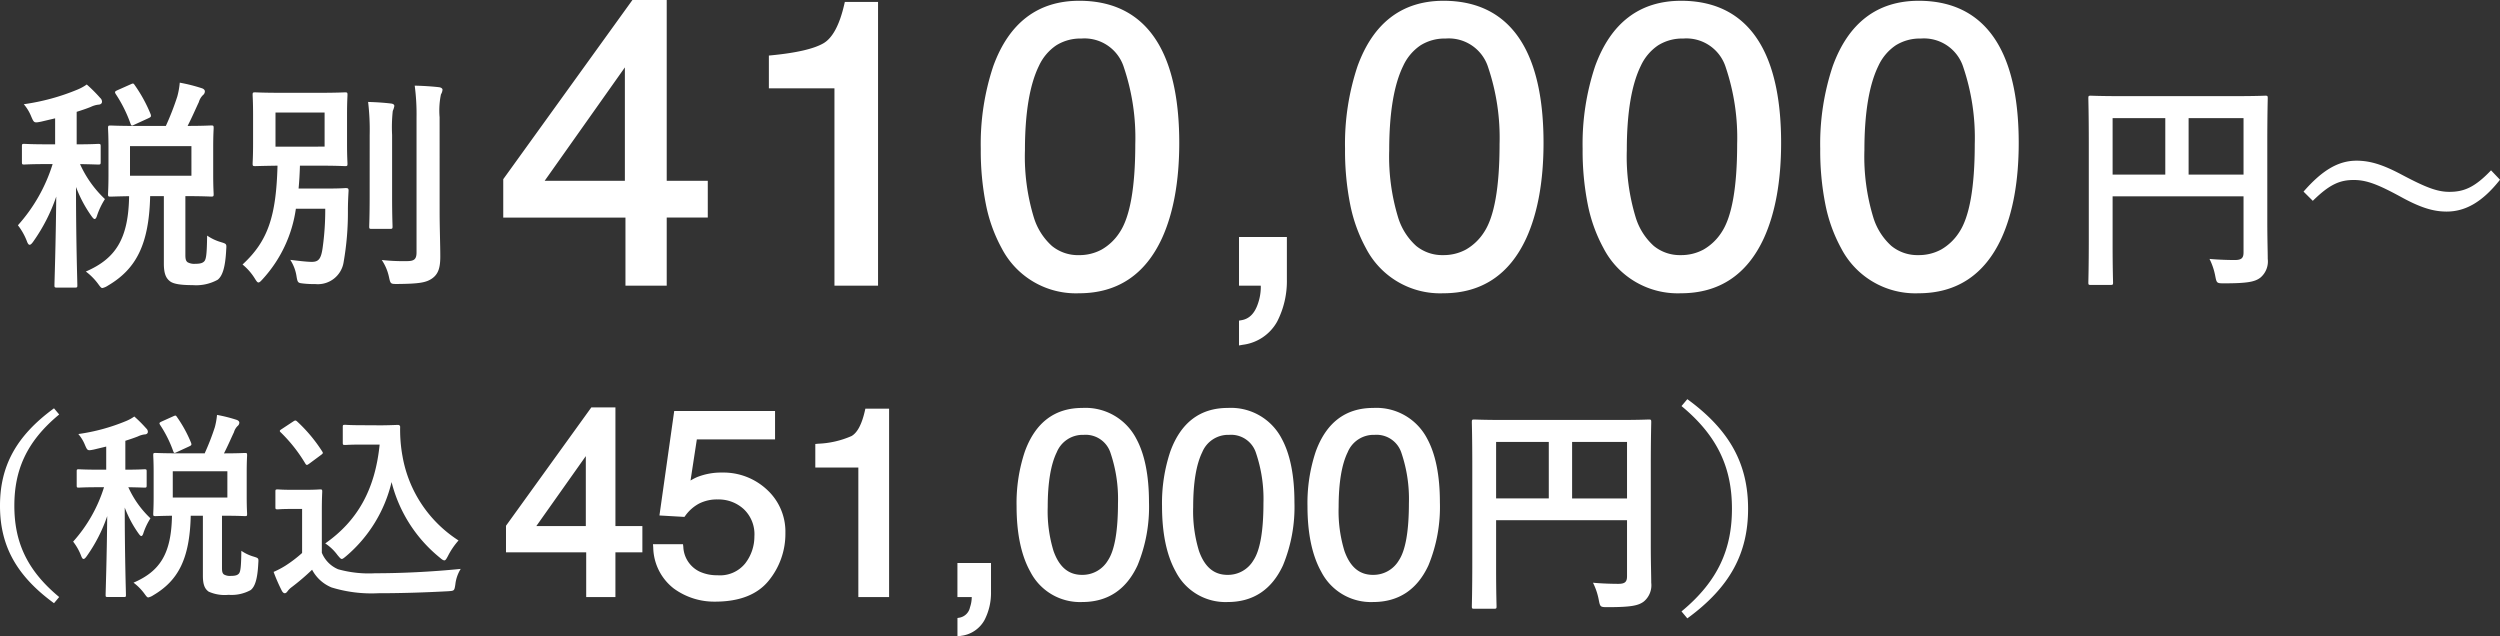 <svg xmlns="http://www.w3.org/2000/svg" width="401.456" height="102.206" viewBox="0 0 401.456 102.206"><rect x="0" y="0" width="401.456" height="102.206" fill="#333333" stroke="none"/><g transform="translate(-82.312 -1951.625)"><path d="M21.156-15.844V-36.125L6.813-15.844ZM21.25,0V-10.937H1.625v-5.5l20.5-28.437h4.75v29.031h6.594v4.906H26.875V0ZM44.279-31.687V-36q6.094-.594,8.5-1.984t3.594-6.578H60.81V0h-6V-31.687ZM93.62-44.75q8.687,0,12.562,7.156,3,5.531,3,15.156,0,9.125-2.719,15.094-3.937,8.563-12.875,8.563a12.893,12.893,0,0,1-12-7q-3.281-5.844-3.281-15.687a38.76,38.76,0,0,1,1.969-13.094Q83.964-44.75,93.62-44.75ZM93.558-3.906a8,8,0,0,0,6.969-3.875q2.594-3.875,2.594-14.437a35.67,35.67,0,0,0-1.875-12.547,7.135,7.135,0,0,0-7.281-4.922A7.612,7.612,0,0,0,86.7-35.016q-2.3,4.672-2.3,13.766a33.8,33.8,0,0,0,1.469,11Q88.12-3.906,93.558-3.906ZM119.774,6.531A3.942,3.942,0,0,0,122.805,3.5a8.58,8.58,0,0,0,.469-2.719q0-.219-.016-.391A2.152,2.152,0,0,0,123.18,0h-3.406V-6.812h6.688V-.5a13.674,13.674,0,0,1-1.5,6.531A6.834,6.834,0,0,1,119.774,9.5ZM152.115-44.75q8.688,0,12.563,7.156,3,5.531,3,15.156,0,9.125-2.719,15.094-3.937,8.563-12.875,8.563a12.893,12.893,0,0,1-12-7Q136.8-11.625,136.8-21.469a38.76,38.76,0,0,1,1.969-13.094Q142.459-44.75,152.115-44.75Zm-.062,40.844a8,8,0,0,0,6.969-3.875q2.594-3.875,2.594-14.437a35.67,35.67,0,0,0-1.875-12.547,7.135,7.135,0,0,0-7.281-4.922,7.612,7.612,0,0,0-7.266,4.672q-2.3,4.672-2.3,13.766a33.8,33.8,0,0,0,1.469,11Q146.615-3.906,152.053-3.906ZM190.269-44.75q8.688,0,12.563,7.156,3,5.531,3,15.156,0,9.125-2.719,15.094-3.937,8.563-12.875,8.563a12.893,12.893,0,0,1-12-7q-3.281-5.844-3.281-15.687a38.76,38.76,0,0,1,1.969-13.094Q180.612-44.75,190.269-44.75Zm-.062,40.844a8,8,0,0,0,6.969-3.875q2.594-3.875,2.594-14.437a35.67,35.67,0,0,0-1.875-12.547,7.135,7.135,0,0,0-7.281-4.922,7.612,7.612,0,0,0-7.266,4.672q-2.3,4.672-2.3,13.766a33.8,33.8,0,0,0,1.469,11Q184.769-3.906,190.206-3.906ZM228.423-44.75q8.688,0,12.563,7.156,3,5.531,3,15.156,0,9.125-2.719,15.094-3.937,8.563-12.875,8.563a12.893,12.893,0,0,1-12-7q-3.281-5.844-3.281-15.687a38.76,38.76,0,0,1,1.969-13.094Q218.766-44.75,228.423-44.75ZM228.36-3.906a8,8,0,0,0,6.969-3.875q2.594-3.875,2.594-14.437a35.67,35.67,0,0,0-1.875-12.547,7.135,7.135,0,0,0-7.281-4.922,7.612,7.612,0,0,0-7.266,4.672q-2.3,4.672-2.3,13.766a33.8,33.8,0,0,0,1.469,11Q222.923-3.906,228.36-3.906Z" transform="translate(162 1997)" fill="#fff"/><path d="M119.274,10.1V6.111l.414-.072c1.252-.218,2.116-1.1,2.642-2.7a8.125,8.125,0,0,0,.444-2.562c0-.1,0-.2-.009-.281h-3.491V-7.312h7.688V-.5A14.229,14.229,0,0,1,125.4,6.267a7.338,7.338,0,0,1-5.541,3.726Zm1-3.166V8.886A6.1,6.1,0,0,0,124.52,5.8a13.244,13.244,0,0,0,1.441-6.3V-6.312h-5.687V-.5h3.283l.1.363a2.619,2.619,0,0,1,.1.483c.012.129.018.276.018.436a9.118,9.118,0,0,1-.494,2.877A4.529,4.529,0,0,1,120.274,6.931ZM228.391,1.719a13.414,13.414,0,0,1-12.436-7.255,24.517,24.517,0,0,1-2.515-6.986,44.082,44.082,0,0,1-.831-8.946,39.432,39.432,0,0,1,2-13.263c2.526-6.98,7.174-10.518,13.814-10.518,5.962,0,10.337,2.5,13,7.418,2.031,3.744,3.06,8.923,3.06,15.394,0,6.127-.93,11.275-2.764,15.3C239.019-1.26,234.534,1.719,228.391,1.719Zm.031-45.969a12.629,12.629,0,0,0-7.861,2.444,15.84,15.84,0,0,0-5.013,7.413,38.449,38.449,0,0,0-1.939,12.924c0,6.445,1.082,11.641,3.217,15.443a13.179,13.179,0,0,0,4.785,5.063A13.274,13.274,0,0,0,228.391.719,13.132,13.132,0,0,0,235.8-1.338a14.532,14.532,0,0,0,5.01-6.214c1.773-3.893,2.673-8.9,2.673-14.885,0-6.3-.989-11.322-2.94-14.918a12.8,12.8,0,0,0-4.886-5.171A14.455,14.455,0,0,0,228.423-44.25ZM190.238,1.719A13.414,13.414,0,0,1,177.8-5.536a24.517,24.517,0,0,1-2.515-6.986,44.082,44.082,0,0,1-.831-8.946,39.432,39.432,0,0,1,2-13.263c2.526-6.98,7.174-10.518,13.814-10.518,5.962,0,10.337,2.5,13,7.418,2.031,3.744,3.06,8.923,3.06,15.394,0,6.127-.93,11.275-2.764,15.3C200.865-1.26,196.381,1.719,190.238,1.719Zm.031-45.969a12.629,12.629,0,0,0-7.861,2.444,15.84,15.84,0,0,0-5.013,7.413,38.449,38.449,0,0,0-1.939,12.924c0,6.445,1.082,11.641,3.217,15.443a13.179,13.179,0,0,0,4.785,5.063A13.274,13.274,0,0,0,190.238.719a13.132,13.132,0,0,0,7.411-2.057,14.532,14.532,0,0,0,5.01-6.214c1.773-3.893,2.673-8.9,2.673-14.885,0-6.3-.989-11.322-2.94-14.918a12.8,12.8,0,0,0-4.886-5.171A14.455,14.455,0,0,0,190.269-44.25ZM152.084,1.719a13.414,13.414,0,0,1-12.436-7.255,24.517,24.517,0,0,1-2.515-6.986,44.082,44.082,0,0,1-.831-8.946,39.432,39.432,0,0,1,2-13.263c2.526-6.98,7.174-10.518,13.814-10.518,5.962,0,10.337,2.5,13,7.418,2.031,3.744,3.06,8.923,3.06,15.394,0,6.127-.93,11.275-2.764,15.3C162.711-1.26,158.227,1.719,152.084,1.719Zm.031-45.969a12.629,12.629,0,0,0-7.861,2.444,15.84,15.84,0,0,0-5.013,7.413A38.449,38.449,0,0,0,137.3-21.469c0,6.445,1.082,11.641,3.217,15.443A13.179,13.179,0,0,0,145.3-.963,13.274,13.274,0,0,0,152.084.719a13.132,13.132,0,0,0,7.411-2.057,14.532,14.532,0,0,0,5.01-6.214c1.773-3.893,2.673-8.9,2.673-14.885,0-6.3-.989-11.322-2.94-14.918a12.8,12.8,0,0,0-4.886-5.171A14.455,14.455,0,0,0,152.115-44.25ZM93.589,1.719A13.414,13.414,0,0,1,81.153-5.536a24.517,24.517,0,0,1-2.515-6.986,44.082,44.082,0,0,1-.831-8.946,39.432,39.432,0,0,1,2-13.263C82.332-41.711,86.98-45.25,93.62-45.25c5.962,0,10.337,2.5,13,7.418,2.031,3.744,3.06,8.923,3.06,15.394,0,6.127-.93,11.275-2.764,15.3C104.216-1.26,99.732,1.719,93.589,1.719ZM93.62-44.25a12.629,12.629,0,0,0-7.861,2.444,15.84,15.84,0,0,0-5.013,7.413,38.449,38.449,0,0,0-1.939,12.924c0,6.445,1.082,11.641,3.217,15.443A13.179,13.179,0,0,0,86.809-.963,13.274,13.274,0,0,0,93.589.719,13.132,13.132,0,0,0,101-1.338a14.532,14.532,0,0,0,5.01-6.214c1.773-3.893,2.673-8.9,2.673-14.885,0-6.3-.989-11.322-2.94-14.918a12.8,12.8,0,0,0-4.886-5.171A14.455,14.455,0,0,0,93.62-44.25ZM61.31.5h-7V-31.187H43.779v-5.266l.451-.044c3.972-.387,6.764-1.033,8.3-1.92,1.472-.85,2.6-2.956,3.357-6.257l.089-.388H61.31Zm-6-1h5V-44.062H56.768c-.831,3.407-2.056,5.538-3.739,6.511-1.621.937-4.323,1.593-8.25,2v3.36H55.31ZM27.375.5H20.75V-10.437H1.125V-16.6l.094-.131,20.65-28.645h5.506v29.031h6.594v5.906H27.375ZM21.75-.5h4.625V-11.437h6.594v-3.906H26.375V-44.375H22.381L2.125-16.276v4.839H21.75ZM228.36-3.406c-3.842,0-6.587-2.246-8.159-6.677a34.444,34.444,0,0,1-1.5-11.167c0-6.111.79-10.817,2.348-13.986a8.108,8.108,0,0,1,7.714-4.951,7.623,7.623,0,0,1,7.749,5.244,36.323,36.323,0,0,1,1.908,12.725,52.114,52.114,0,0,1-.656,8.979A15.322,15.322,0,0,1,235.744-7.5,8.511,8.511,0,0,1,228.36-3.406Zm.406-35.781a7.323,7.323,0,0,0-4.03,1.089,8.018,8.018,0,0,0-2.787,3.3c-1.49,3.031-2.246,7.588-2.246,13.545a33.487,33.487,0,0,0,1.44,10.833,10.147,10.147,0,0,0,2.894,4.539,6.6,6.6,0,0,0,4.322,1.472,7.49,7.49,0,0,0,3.687-.906,8.431,8.431,0,0,0,2.867-2.747c1.665-2.487,2.509-7.251,2.509-14.159a35.354,35.354,0,0,0-1.842-12.369A6.625,6.625,0,0,0,228.766-39.187ZM190.206-3.406c-3.842,0-6.587-2.246-8.159-6.677a34.444,34.444,0,0,1-1.5-11.167c0-6.111.79-10.817,2.348-13.986a8.108,8.108,0,0,1,7.714-4.951,7.623,7.623,0,0,1,7.749,5.244,36.323,36.323,0,0,1,1.908,12.725,52.114,52.114,0,0,1-.656,8.979A15.322,15.322,0,0,1,197.59-7.5,8.511,8.511,0,0,1,190.206-3.406Zm.406-35.781a7.323,7.323,0,0,0-4.03,1.089,8.018,8.018,0,0,0-2.787,3.3c-1.49,3.031-2.246,7.588-2.246,13.545a33.487,33.487,0,0,0,1.44,10.833,10.147,10.147,0,0,0,2.894,4.539,6.6,6.6,0,0,0,4.322,1.472,7.491,7.491,0,0,0,3.687-.906,8.431,8.431,0,0,0,2.867-2.747c1.665-2.487,2.509-7.251,2.509-14.159a35.354,35.354,0,0,0-1.842-12.369A6.625,6.625,0,0,0,190.613-39.187ZM152.053-3.406c-3.842,0-6.587-2.246-8.159-6.677a34.443,34.443,0,0,1-1.5-11.167c0-6.111.79-10.817,2.348-13.986a8.108,8.108,0,0,1,7.714-4.951,7.623,7.623,0,0,1,7.748,5.244,36.322,36.322,0,0,1,1.908,12.725,52.115,52.115,0,0,1-.656,8.979A15.322,15.322,0,0,1,159.437-7.5,8.511,8.511,0,0,1,152.053-3.406Zm.406-35.781a7.323,7.323,0,0,0-4.03,1.089,8.018,8.018,0,0,0-2.787,3.3c-1.49,3.031-2.246,7.588-2.246,13.545a33.487,33.487,0,0,0,1.44,10.833,10.147,10.147,0,0,0,2.894,4.539,6.6,6.6,0,0,0,4.322,1.472,7.49,7.49,0,0,0,3.687-.906,8.431,8.431,0,0,0,2.867-2.747c1.665-2.487,2.509-7.251,2.509-14.159a35.354,35.354,0,0,0-1.842-12.369A6.625,6.625,0,0,0,152.459-39.187ZM93.558-3.406c-3.842,0-6.587-2.246-8.159-6.677A34.444,34.444,0,0,1,83.9-21.25c0-6.111.79-10.817,2.348-13.986a8.108,8.108,0,0,1,7.714-4.951,7.623,7.623,0,0,1,7.748,5.244,36.323,36.323,0,0,1,1.908,12.725,52.114,52.114,0,0,1-.656,8.979A15.322,15.322,0,0,1,100.942-7.5,8.511,8.511,0,0,1,93.558-3.406Zm.406-35.781a7.323,7.323,0,0,0-4.03,1.089,8.018,8.018,0,0,0-2.787,3.3C85.657-31.764,84.9-27.207,84.9-21.25a33.487,33.487,0,0,0,1.44,10.833,10.147,10.147,0,0,0,2.894,4.539,6.6,6.6,0,0,0,4.322,1.472,7.49,7.49,0,0,0,3.687-.906,8.431,8.431,0,0,0,2.867-2.747c1.665-2.488,2.509-7.251,2.509-14.159a35.354,35.354,0,0,0-1.842-12.369A6.625,6.625,0,0,0,93.964-39.187ZM21.656-15.344H5.846L21.656-37.7Zm-13.878-1H20.656V-34.552Z" transform="translate(162 1997)" fill="#fff"/><path d="M32.4-20.34c0-4.608.072-7.02.072-7.236,0-.4-.036-.432-.4-.432-.216,0-1.44.072-4.86.072H8.964c-3.42,0-4.644-.072-4.9-.072-.36,0-.4.036-.4.432,0,.216.072,2.484.072,7.092V-5.076c0,4.608-.072,6.8-.072,7.056,0,.36.036.4.4.4H7.2c.4,0,.432-.036.432-.4,0-.216-.072-2.232-.072-6.156v-7.668H28.584v9c0,.9-.324,1.224-1.4,1.224-.864,0-2.556-.036-4.068-.18A10.416,10.416,0,0,1,24.048.972c.216,1.116.252,1.152,1.4,1.152,3.816,0,5-.252,5.868-.936A3.4,3.4,0,0,0,32.472-1.8c0-1.224-.072-3.1-.072-6.228Zm-3.816-4.068v9.072h-8.82v-9.072ZM7.56-15.336v-9.072h8.46v9.072ZM37.332-30.168c5.976,4.932,8.1,10.152,8.1,16.488s-2.124,11.556-8.1,16.488l.936,1.116c6.912-5.04,9.756-10.512,9.756-17.6s-2.844-12.564-9.756-17.6Z" transform="translate(315 2047)" fill="#fff"/><path d="M13.884-10.4v-13.31L4.471-10.4ZM13.945,0V-7.178H1.066v-3.609L14.52-29.449h3.117V-10.4h4.327v3.22H17.637V0Zm14.6-7.485a5.118,5.118,0,0,0,2.933,4.368,7.078,7.078,0,0,0,3.035.615,5.7,5.7,0,0,0,4.86-2.092,7.513,7.513,0,0,0,1.579-4.635,6.058,6.058,0,0,0-1.876-4.758,6.513,6.513,0,0,0-4.5-1.682,6.78,6.78,0,0,0-3.271.738,7.007,7.007,0,0,0-2.328,2.051l-3.2-.185,2.235-15.812H43.271v3.568H30.782l-1.251,8.162a9.172,9.172,0,0,1,1.948-1.169,9.89,9.89,0,0,1,3.794-.677,9.707,9.707,0,0,1,6.85,2.6,8.614,8.614,0,0,1,2.81,6.6A11.331,11.331,0,0,1,42.359-2.44Q39.785.738,34.146.738A10.461,10.461,0,0,1,27.8-1.282a8.012,8.012,0,0,1-3.086-6.2Zm22.189-13.31v-2.83a15.038,15.038,0,0,0,5.578-1.3q1.579-.913,2.358-4.317h2.912V0H57.647V-20.795ZM73.562,4.286A2.587,2.587,0,0,0,75.551,2.3,5.631,5.631,0,0,0,75.858.513q0-.144-.01-.256A1.412,1.412,0,0,0,75.8,0H73.562V-4.471H77.95V-.328a8.973,8.973,0,0,1-.984,4.286,4.485,4.485,0,0,1-3.4,2.276ZM93.105-29.367a8.677,8.677,0,0,1,8.244,4.7q1.969,3.63,1.969,9.946a23.951,23.951,0,0,1-1.784,9.905Q98.95.8,93.085.8A8.461,8.461,0,0,1,85.21-3.794q-2.153-3.835-2.153-10.295a25.436,25.436,0,0,1,1.292-8.593Q86.769-29.367,93.105-29.367Zm-.041,26.8a5.253,5.253,0,0,0,4.573-2.543q1.7-2.543,1.7-9.475a23.409,23.409,0,0,0-1.23-8.234,4.682,4.682,0,0,0-4.778-3.23,5,5,0,0,0-4.768,3.066q-1.507,3.066-1.507,9.034a22.184,22.184,0,0,0,.964,7.219Q89.5-2.563,93.064-2.563Zm23.4-26.8a8.677,8.677,0,0,1,8.244,4.7q1.969,3.63,1.969,9.946a23.951,23.951,0,0,1-1.784,9.905Q122.309.8,116.443.8a8.461,8.461,0,0,1-7.875-4.594q-2.153-3.835-2.153-10.295a25.436,25.436,0,0,1,1.292-8.593Q110.127-29.367,116.464-29.367Zm-.041,26.8A5.253,5.253,0,0,0,121-5.106q1.7-2.543,1.7-9.475a23.409,23.409,0,0,0-1.23-8.234,4.682,4.682,0,0,0-4.778-3.23,5,5,0,0,0-4.768,3.066q-1.507,3.066-1.507,9.034a22.184,22.184,0,0,0,.964,7.219Q112.854-2.563,116.423-2.563Zm23.4-26.8a8.677,8.677,0,0,1,8.244,4.7q1.969,3.63,1.969,9.946a23.951,23.951,0,0,1-1.784,9.905Q145.667.8,139.8.8a8.461,8.461,0,0,1-7.875-4.594q-2.153-3.835-2.153-10.295a25.436,25.436,0,0,1,1.292-8.593Q133.485-29.367,139.822-29.367Zm-.041,26.8a5.253,5.253,0,0,0,4.573-2.543q1.7-2.543,1.7-9.475a23.409,23.409,0,0,0-1.23-8.234,4.682,4.682,0,0,0-4.778-3.23,5,5,0,0,0-4.768,3.066q-1.507,3.066-1.507,9.034a22.184,22.184,0,0,0,.964,7.219Q136.213-2.563,139.781-2.563Z" transform="translate(163 2047)" fill="#fff"/><path d="M73.062,6.831V3.866l.414-.072a2.111,2.111,0,0,0,1.6-1.653A5.163,5.163,0,0,0,75.358.513s0-.008,0-.013h-2.3V-4.971H78.45V-.328a9.507,9.507,0,0,1-1.043,4.521,4.979,4.979,0,0,1-3.758,2.533Zm1-2.155v.933a3.777,3.777,0,0,0,2.463-1.886A8.522,8.522,0,0,0,77.45-.328V-3.971H74.062V-.5h2.113l.1.363a1.889,1.889,0,0,1,.068.348c.008.09.012.191.012.3a6.155,6.155,0,0,1-.333,1.942A3.17,3.17,0,0,1,74.062,4.676ZM139.8,1.3a8.965,8.965,0,0,1-8.311-4.849c-1.472-2.621-2.218-6.167-2.218-10.54a26.046,26.046,0,0,1,1.322-8.762c1.685-4.656,4.79-7.016,9.227-7.016a9.181,9.181,0,0,1,8.684,4.958c1.346,2.482,2.029,5.909,2.029,10.184a24.548,24.548,0,0,1-1.829,10.113C146.9-.689,143.906,1.3,139.8,1.3Zm.021-30.167a8.12,8.12,0,0,0-5.054,1.569,10.228,10.228,0,0,0-3.232,4.787,25.063,25.063,0,0,0-1.262,8.423c0,4.2.7,7.581,2.089,10.05a8.48,8.48,0,0,0,3.077,3.258A8.542,8.542,0,0,0,139.8.3a8.449,8.449,0,0,0,4.768-1.321A9.369,9.369,0,0,0,147.8-5.028a23.577,23.577,0,0,0,1.738-9.7c0-4.107-.642-7.373-1.908-9.708a8.228,8.228,0,0,0-3.14-3.326A9.318,9.318,0,0,0,139.822-28.867ZM116.443,1.3a8.965,8.965,0,0,1-8.311-4.849c-1.472-2.621-2.218-6.167-2.218-10.54a26.046,26.046,0,0,1,1.322-8.762c1.685-4.656,4.79-7.016,9.227-7.016a9.18,9.18,0,0,1,8.684,4.958c1.346,2.482,2.029,5.909,2.029,10.184a24.548,24.548,0,0,1-1.829,10.113C123.543-.689,120.548,1.3,116.443,1.3Zm.021-30.167A8.12,8.12,0,0,0,111.41-27.3a10.228,10.228,0,0,0-3.232,4.787,25.063,25.063,0,0,0-1.262,8.423c0,4.2.7,7.581,2.089,10.05a8.48,8.48,0,0,0,3.077,3.258A8.542,8.542,0,0,0,116.443.3a8.45,8.45,0,0,0,4.768-1.321,9.369,9.369,0,0,0,3.227-4.007,23.577,23.577,0,0,0,1.738-9.7c0-4.107-.642-7.373-1.908-9.708a8.228,8.228,0,0,0-3.14-3.326A9.318,9.318,0,0,0,116.464-28.867ZM93.085,1.3a8.965,8.965,0,0,1-8.311-4.849C83.3-6.17,82.557-9.716,82.557-14.089a26.046,26.046,0,0,1,1.322-8.762c1.685-4.656,4.79-7.016,9.227-7.016a9.18,9.18,0,0,1,8.684,4.958c1.346,2.482,2.029,5.909,2.029,10.184a24.548,24.548,0,0,1-1.829,10.113C100.185-.689,97.189,1.3,93.085,1.3Zm.021-30.167A8.12,8.12,0,0,0,88.051-27.3a10.228,10.228,0,0,0-3.232,4.787,25.063,25.063,0,0,0-1.262,8.423c0,4.2.7,7.581,2.089,10.05A8.48,8.48,0,0,0,88.723-.781,8.542,8.542,0,0,0,93.085.3a8.45,8.45,0,0,0,4.768-1.321,9.369,9.369,0,0,0,3.227-4.007,23.577,23.577,0,0,0,1.738-9.7c0-4.107-.642-7.373-1.908-9.708a8.228,8.228,0,0,0-3.14-3.326A9.318,9.318,0,0,0,93.105-28.867ZM34.146,1.238A11,11,0,0,1,27.5-.878a8.523,8.523,0,0,1-3.289-6.568l-.042-.539h4.821l.052.442a4.611,4.611,0,0,0,2.649,3.974A6.616,6.616,0,0,0,34.515-3,5.185,5.185,0,0,0,38.976-4.9a7.057,7.057,0,0,0,1.478-4.334,5.536,5.536,0,0,0-1.71-4.385,5.977,5.977,0,0,0-4.168-1.554,6.321,6.321,0,0,0-3.033.678,6.543,6.543,0,0,0-2.163,1.907l-.161.219L25.207-12.6l2.372-16.779H43.771v4.568H31.211L30.2-18.21a8.211,8.211,0,0,1,1.085-.564,10.432,10.432,0,0,1,3.988-.716,10.234,10.234,0,0,1,7.19,2.738,9.132,9.132,0,0,1,2.97,6.97,11.869,11.869,0,0,1-2.685,7.656C40.94.106,38.046,1.238,34.146,1.238ZM25.264-6.985a9.007,9.007,0,0,0,.831,2.92,6.515,6.515,0,0,0,2,2.38A10.018,10.018,0,0,0,34.146.238a13.061,13.061,0,0,0,4.693-.761A7.386,7.386,0,0,0,41.97-2.755a10.893,10.893,0,0,0,2.462-7.027,8.778,8.778,0,0,0-.662-3.455,8.137,8.137,0,0,0-1.987-2.782,9.264,9.264,0,0,0-6.51-2.471,9.442,9.442,0,0,0-3.6.639,8.719,8.719,0,0,0-1.836,1.1L28.85-16l1.5-9.808H42.771v-2.568H28.448l-2.1,14.844,2.391.138a7.487,7.487,0,0,1,2.326-1.976,7.3,7.3,0,0,1,3.509-.8,7.027,7.027,0,0,1,4.835,1.809,6.561,6.561,0,0,1,2.043,5.13,8.036,8.036,0,0,1-1.68,4.936A6.193,6.193,0,0,1,34.515-2a7.6,7.6,0,0,1-3.247-.662,5.506,5.506,0,0,1-3.154-4.321ZM62.085.5H57.147V-20.295H50.236v-3.784l.452-.044a14.706,14.706,0,0,0,5.376-1.237c.923-.533,1.636-1.878,2.121-4l.089-.388h3.811Zm-3.937-1h2.938V-28.744H59.067c-.557,2.208-1.377,3.6-2.5,4.25a14.384,14.384,0,0,1-5.328,1.321v1.879h6.911ZM18.137.5H13.445V-6.678H.566v-4.271l13.7-19h3.873V-10.9h4.327v4.22H18.137Zm-3.691-1h2.691V-7.678h4.327V-9.9H17.137V-28.949H14.775L1.566-10.626v2.948H14.445ZM139.781-2.063c-2.6,0-4.458-1.513-5.516-4.5a22.768,22.768,0,0,1-.993-7.386c0-4.037.524-7.151,1.559-9.254a5.482,5.482,0,0,1,5.217-3.345,5.162,5.162,0,0,1,5.246,3.552,24,24,0,0,1,1.263,8.412c0,4.767-.584,7.957-1.787,9.753A5.749,5.749,0,0,1,139.781-2.063Zm.267-23.481a4.5,4.5,0,0,0-4.319,2.787c-.966,1.965-1.456,4.93-1.456,8.813a21.812,21.812,0,0,0,.935,7.052c.914,2.577,2.41,3.83,4.574,3.83a4.743,4.743,0,0,0,4.158-2.321c1.073-1.6,1.618-4.7,1.618-9.2a23.035,23.035,0,0,0-1.2-8.056A4.191,4.191,0,0,0,140.048-25.545ZM116.423-2.063c-2.6,0-4.458-1.513-5.516-4.5a22.768,22.768,0,0,1-.993-7.386c0-4.037.524-7.151,1.559-9.254a5.482,5.482,0,0,1,5.217-3.345,5.162,5.162,0,0,1,5.246,3.552,24,24,0,0,1,1.263,8.412c0,4.767-.584,7.957-1.787,9.753A5.749,5.749,0,0,1,116.423-2.063Zm.267-23.481a4.5,4.5,0,0,0-4.319,2.787c-.966,1.965-1.456,4.93-1.456,8.813a21.812,21.812,0,0,0,.935,7.052c.914,2.577,2.41,3.83,4.574,3.83a4.743,4.743,0,0,0,4.158-2.321c1.073-1.6,1.618-4.7,1.618-9.2a23.035,23.035,0,0,0-1.2-8.056A4.191,4.191,0,0,0,116.689-25.545ZM93.064-2.063c-2.6,0-4.458-1.513-5.516-4.5a22.768,22.768,0,0,1-.993-7.386c0-4.037.524-7.151,1.559-9.254a5.482,5.482,0,0,1,5.217-3.345,5.162,5.162,0,0,1,5.246,3.552,24,24,0,0,1,1.263,8.412c0,4.767-.584,7.957-1.787,9.753A5.749,5.749,0,0,1,93.064-2.063Zm.267-23.481a4.5,4.5,0,0,0-4.319,2.787c-.966,1.965-1.456,4.93-1.456,8.813a21.812,21.812,0,0,0,.935,7.052c.914,2.577,2.41,3.83,4.574,3.83a4.743,4.743,0,0,0,4.158-2.321c1.073-1.6,1.618-4.7,1.618-9.2a23.035,23.035,0,0,0-1.2-8.056A4.191,4.191,0,0,0,93.331-25.545ZM14.384-9.9H3.5L14.384-25.28Zm-8.947-1h7.947V-22.134Z" transform="translate(163 2047)" fill="#fff"/><path d="M32.4-20.34c0-4.608.072-7.02.072-7.236,0-.4-.036-.432-.4-.432-.216,0-1.44.072-4.86.072H8.964c-3.42,0-4.644-.072-4.9-.072-.36,0-.4.036-.4.432,0,.216.072,2.484.072,7.092V-5.076c0,4.608-.072,6.8-.072,7.056,0,.36.036.4.4.4H7.2c.4,0,.432-.036.432-.4,0-.216-.072-2.232-.072-6.156v-7.668H28.584v9c0,.9-.324,1.224-1.4,1.224-.864,0-2.556-.036-4.068-.18A10.416,10.416,0,0,1,24.048.972c.216,1.116.252,1.152,1.4,1.152,3.816,0,5-.252,5.868-.936A3.4,3.4,0,0,0,32.472-1.8c0-1.224-.072-3.1-.072-6.228Zm-3.816-4.068v9.072h-8.82v-9.072ZM7.56-15.336v-9.072h8.46v9.072Zm32.148,4.212c2.736-2.7,4.392-3.348,6.588-3.348,2.088,0,3.96.756,7.6,2.736C57.1-9.972,59.148-9.4,61.2-9.4c3.024,0,5.76-1.548,8.568-5.112l-1.44-1.512c-2.664,2.808-4.428,3.456-6.7,3.456-1.98,0-3.852-.756-7.6-2.736-3.1-1.656-5.148-2.268-7.308-2.268-2.988,0-5.58,1.62-8.5,4.968Z" transform="translate(414 1995)" fill="#fff"/><path d="M20.52-23.148c-3.132,0-4.248-.072-4.428-.072-.4,0-.432.036-.432.432,0,.216.072,1.044.072,3.1v4.356c0,2.016-.072,2.88-.072,3.132,0,.36.036.4.432.4.144,0,.936-.036,2.952-.072-.108,6.912-2.2,10.044-6.948,12.1A9.552,9.552,0,0,1,14,2.124c.4.54.54.756.756.756a2.618,2.618,0,0,0,.9-.4c4.464-2.628,6.588-6.516,6.768-14.364h2.2V-1.044c0,1.728.4,2.412,1.044,2.88.576.4,1.728.576,3.6.576a7.165,7.165,0,0,0,4-.864c.72-.576,1.224-1.836,1.368-4.824.072-.936.072-.936-.864-1.224a7.615,7.615,0,0,1-2.2-1.044c-.036,2.88-.144,3.744-.432,4.1-.252.288-.612.432-1.476.432A2.2,2.2,0,0,1,28.44-1.26c-.288-.216-.36-.54-.36-1.188V-11.88c2.844,0,3.924.072,4.14.072.36,0,.4-.036.4-.4,0-.216-.072-1.116-.072-3.132v-4.356c0-2.052.072-2.88.072-3.1,0-.4-.036-.432-.4-.432-.216,0-1.224.072-3.78.072.792-1.548,1.3-2.772,1.8-3.816a2.543,2.543,0,0,1,.648-1.116.8.8,0,0,0,.324-.612c0-.216-.18-.4-.468-.5a26.889,26.889,0,0,0-3.564-.9,12.665,12.665,0,0,1-.4,2.232,43.637,43.637,0,0,1-1.836,4.716Zm8.532,7.992H19.188v-4.752h9.864ZM7.164-24.372V-20.2H5.9c-2.628,0-3.456-.072-3.708-.072-.324,0-.36.036-.36.4v2.484c0,.4.036.432.36.432.252,0,1.08-.072,3.708-.072h.864A26.432,26.432,0,0,1,1.188-7.2a9.945,9.945,0,0,1,1.44,2.556c.144.4.288.576.432.576.18,0,.36-.18.612-.54a28.161,28.161,0,0,0,3.672-7.2c-.072,7.74-.288,13.644-.288,14.256,0,.324.036.36.432.36h2.844c.36,0,.4-.036.4-.36,0-.648-.216-6.912-.216-15.8a20.329,20.329,0,0,0,2.412,4.572c.252.36.432.576.576.576s.288-.18.4-.576a11.921,11.921,0,0,1,1.26-2.628,17.661,17.661,0,0,1-4-5.616c1.98.036,2.7.072,2.916.072.36,0,.4-.036.4-.432v-2.484c0-.36-.036-.4-.4-.4-.216,0-1.044.072-3.456.072v-5.22c.792-.252,1.548-.5,2.268-.792a3.909,3.909,0,0,1,1.188-.36c.36,0,.612-.18.612-.468a.81.81,0,0,0-.288-.612,24.438,24.438,0,0,0-2.16-2.16,7.5,7.5,0,0,1-1.512.828,35.061,35.061,0,0,1-8.6,2.34A7.036,7.036,0,0,1,3.312-24.7c.468,1.08.468,1.08,1.584.864Zm10.044-4.536c-.468.216-.5.288-.324.612a21.723,21.723,0,0,1,2.376,4.752c.144.4.216.4.648.18l2.2-1.008c.468-.216.5-.288.4-.648a23.3,23.3,0,0,0-2.556-4.68c-.216-.324-.252-.324-.72-.108ZM46.26-13.1q.162-1.728.216-3.672H49.5c2.952,0,3.96.072,4.212.072.36,0,.4-.036.4-.4,0-.216-.072-1.116-.072-3.2v-4.644c0-2.088.072-2.952.072-3.2,0-.36-.036-.4-.4-.4-.252,0-1.26.072-4.212.072H43.524c-2.988,0-4-.072-4.212-.072-.4,0-.432.036-.432.4,0,.252.072,1.116.072,3.2V-20.3c0,2.088-.072,2.952-.072,3.2,0,.36.036.4.432.4.18,0,1.116-.036,3.564-.072C42.66-8.676,41.364-4.68,37.26-.9A9.011,9.011,0,0,1,39.2,1.3c.288.468.432.684.612.684s.36-.18.684-.54a21.11,21.11,0,0,0,5.328-11.3h4.716a43.506,43.506,0,0,1-.432,6.372c-.252,1.692-.648,2.16-1.728,2.16-.72,0-2.016-.144-3.456-.324a6.648,6.648,0,0,1,1.008,2.664c.18,1.08.252,1.044,1.224,1.152a15.054,15.054,0,0,0,1.764.072A4.186,4.186,0,0,0,53.5-1.332,45.94,45.94,0,0,0,54.18-9.54c0-1.008.036-1.944.108-3.2,0-.36-.072-.432-.468-.432-.216,0-.792.072-2.772.072Zm-3.708-12.2h7.884v5.472H42.552Zm26.352.756a12.867,12.867,0,0,1,.216-3.672,1.712,1.712,0,0,0,.252-.756c0-.18-.216-.36-.576-.4-1.26-.144-2.592-.216-3.888-.252A34.932,34.932,0,0,1,65.2-24.48V-2.844c0,1.152-.432,1.4-1.584,1.4a31.613,31.613,0,0,1-4-.18,7.743,7.743,0,0,1,1.152,2.7c.252,1.152.252,1.152,1.368,1.152,3.492-.036,4.608-.216,5.58-.9,1.008-.72,1.3-1.764,1.3-3.528,0-1.8-.108-4.644-.108-7.164ZM57.672-11.772c0,3.06-.072,4.536-.072,4.752,0,.36.036.4.4.4h2.916c.4,0,.432-.036.432-.4,0-.216-.072-1.692-.072-4.752v-9.936a24.567,24.567,0,0,1,.108-3.852,3.367,3.367,0,0,0,.252-.792c0-.216-.18-.36-.54-.4-1.224-.144-2.412-.216-3.672-.252a37.934,37.934,0,0,1,.252,5.328Z" transform="translate(84 1995)" fill="#fff"/><path d="M29.984-27.808c-6.144,4.48-8.672,9.344-8.672,15.648S23.84-.992,29.984,3.488l.832-.992c-5.312-4.384-7.2-9.024-7.2-14.656s1.888-10.272,7.2-14.656ZM50.24-20.576c-2.784,0-3.776-.064-3.936-.064-.352,0-.384.032-.384.384,0,.192.064.928.064,2.752v3.872c0,1.792-.064,2.56-.064,2.784,0,.32.032.352.384.352.128,0,.832-.032,2.624-.064-.1,6.144-1.952,8.928-6.176,10.752a8.49,8.49,0,0,1,1.7,1.7c.352.48.48.672.672.672a2.327,2.327,0,0,0,.8-.352c3.968-2.336,5.856-5.792,6.016-12.768h1.952V-.928c0,1.536.352,2.144.928,2.56a6.308,6.308,0,0,0,3.2.512,6.368,6.368,0,0,0,3.552-.768c.64-.512,1.088-1.632,1.216-4.288.064-.832.064-.832-.768-1.088a6.769,6.769,0,0,1-1.952-.928c-.032,2.56-.128,3.328-.384,3.648-.224.256-.544.384-1.312.384A1.957,1.957,0,0,1,57.28-1.12c-.256-.192-.32-.48-.32-1.056V-10.56c2.528,0,3.488.064,3.68.064.32,0,.352-.032.352-.352,0-.192-.064-.992-.064-2.784V-17.5c0-1.824.064-2.56.064-2.752,0-.352-.032-.384-.352-.384-.192,0-1.088.064-3.36.064.7-1.376,1.152-2.464,1.6-3.392a2.261,2.261,0,0,1,.576-.992.715.715,0,0,0,.288-.544c0-.192-.16-.352-.416-.448a23.9,23.9,0,0,0-3.168-.8,11.258,11.258,0,0,1-.352,1.984,38.788,38.788,0,0,1-1.632,4.192Zm7.584,7.1H49.056V-17.7h8.768ZM38.368-21.664v3.712h-1.12c-2.336,0-3.072-.064-3.3-.064-.288,0-.32.032-.32.352v2.208c0,.352.032.384.32.384.224,0,.96-.064,3.3-.064h.768A23.5,23.5,0,0,1,33.056-6.4a8.839,8.839,0,0,1,1.28,2.272c.128.352.256.512.384.512.16,0,.32-.16.544-.48a25.032,25.032,0,0,0,3.264-6.4c-.064,6.88-.256,12.128-.256,12.672,0,.288.032.32.384.32h2.528c.32,0,.352-.032.352-.32,0-.576-.192-6.144-.192-14.048a18.07,18.07,0,0,0,2.144,4.064c.224.32.384.512.512.512s.256-.16.352-.512a10.6,10.6,0,0,1,1.12-2.336,15.7,15.7,0,0,1-3.552-4.992c1.76.032,2.4.064,2.592.064.32,0,.352-.032.352-.384v-2.208c0-.32-.032-.352-.352-.352-.192,0-.928.064-3.072.064v-4.64c.7-.224,1.376-.448,2.016-.7a3.475,3.475,0,0,1,1.056-.32c.32,0,.544-.16.544-.416a.72.72,0,0,0-.256-.544,21.722,21.722,0,0,0-1.92-1.92,6.666,6.666,0,0,1-1.344.736,31.165,31.165,0,0,1-7.648,2.08,6.254,6.254,0,0,1,1.056,1.728c.416.96.416.96,1.408.768ZM47.3-25.7c-.416.192-.448.256-.288.544a19.309,19.309,0,0,1,2.112,4.224c.128.352.192.352.576.16l1.952-.9c.416-.192.448-.256.352-.576a20.707,20.707,0,0,0-2.272-4.16c-.192-.288-.224-.288-.64-.1Zm32.192.608c-1.984,0-2.56-.064-2.752-.064-.352,0-.384.032-.384.352v2.5c0,.352.032.384.384.384.192,0,.768-.064,2.752-.064h2.784c-.736,7.3-3.616,12.288-8.736,15.872A7.668,7.668,0,0,1,75.52-4.224c.352.416.512.608.672.608s.352-.16.7-.448a22.357,22.357,0,0,0,7.3-11.9,22.745,22.745,0,0,0,7.776,12.16c.32.288.544.416.7.416.192,0,.32-.224.576-.7a11.725,11.725,0,0,1,1.7-2.5,20.189,20.189,0,0,1-8.992-13.5,23.663,23.663,0,0,1-.384-4.7.311.311,0,0,0-.32-.352c-.416,0-1.44.064-2.912.064Zm-6.5,13.7c0-1.952.064-2.848.064-3.04,0-.32-.032-.352-.352-.352-.192,0-.7.064-2.4.064H68.256c-1.728,0-2.176-.064-2.336-.064-.352,0-.384.032-.384.352v2.464c0,.352.032.384.384.384.16,0,.608-.064,2.336-.064h1.568v7.072a20.56,20.56,0,0,1-2.688,2.048,14.5,14.5,0,0,1-1.888.992A27.958,27.958,0,0,0,66.56,1.472c.128.256.32.416.448.416.192,0,.32-.1.48-.32a2.967,2.967,0,0,1,.64-.64,36.153,36.153,0,0,0,3.3-2.816A6.189,6.189,0,0,0,74.56.96a21.84,21.84,0,0,0,7.488.928c3.328,0,7.136-.1,11.2-.32C94.272,1.5,94.272,1.5,94.432.48a5.925,5.925,0,0,1,.864-2.5c-4.768.48-9.632.7-13.76.7a18.285,18.285,0,0,1-5.92-.64,4.855,4.855,0,0,1-2.624-2.656Zm-.128-8.928c.352-.256.352-.32.16-.608a24.313,24.313,0,0,0-4-4.768c-.256-.224-.32-.192-.672.032L66.56-24.48c-.352.224-.416.32-.16.544a24.232,24.232,0,0,1,3.936,4.992c.1.16.16.224.256.224s.192-.064.416-.224Z" transform="translate(61 2045)" fill="#fff"/></g></svg>